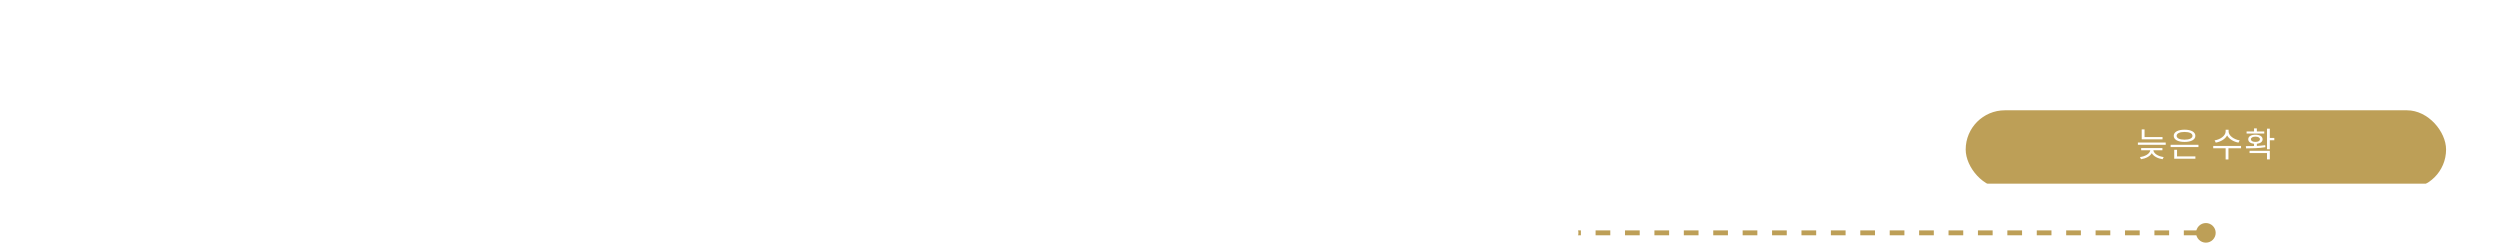 <svg width="1020" height="99" viewBox="0 0 1020 99" fill="none" xmlns="http://www.w3.org/2000/svg">
<path d="M640 95H900" stroke="#BD9F57" stroke-width="2" stroke-linecap="square" stroke-dasharray="4 8"/>
<path d="M120 95H640" stroke="white" stroke-opacity="0.2" stroke-width="2" stroke-linecap="square"/>
<circle cx="120" cy="95" r="4" fill="white"/>
<circle cx="380" cy="95" r="4" fill="white"/>
<circle cx="640" cy="95" r="4" fill="white"/>
<circle cx="900" cy="95" r="4" fill="#BD9F57"/>
<g clip-path="url(#clip0)">
<path fill-rule="evenodd" clip-rule="evenodd" d="M899.381 2H897C896.448 2 896 1.552 896 1C896 0.494 896.376 0.075 896.864 0.009L897 0H901.977C901.992 -0 902.007 -0 902.023 0H905C905.552 0 906 0.448 906 1C906 1.506 905.624 1.925 905.136 1.991L905 2H902.211C901.158 2.513 900.562 3.668 900.771 4.836C900.868 5.379 900.507 5.899 899.963 5.996C899.419 6.094 898.9 5.732 898.802 5.188C898.6 4.057 898.827 2.933 899.381 2ZM889 8.536C887.762 9.25 887 10.571 887 12C887 13.429 887.762 14.75 889 15.464C890.238 16.179 891.762 16.179 893 15.464C894.238 14.75 895 13.429 895 12C895 10.571 894.238 9.25 893 8.536C891.845 7.869 890.44 7.825 889.251 8.403L889 8.536ZM892 10.268C892.619 10.625 893 11.286 893 12C893 12.714 892.619 13.375 892 13.732C891.381 14.089 890.619 14.089 890 13.732C889.381 13.375 889 12.714 889 12C889 11.286 889.381 10.625 890 10.268C890.619 9.911 891.381 9.911 892 10.268ZM896 12C896 9.791 897.791 8 900 8C902.209 8 904 9.791 904 12C904 14.209 902.209 16 900 16C897.791 16 896 14.209 896 12ZM902 12C902 10.895 901.105 10 900 10C898.895 10 898 10.895 898 12C898 13.105 898.895 14 900 14C901.105 14 902 13.105 902 12ZM900 24C897.791 24 896 25.791 896 28C896 30.209 897.791 32 900 32C902.209 32 904 30.209 904 28C904 25.791 902.209 24 900 24ZM900 26C901.105 26 902 26.895 902 28C902 29.105 901.105 30 900 30C898.895 30 898 29.105 898 28C898 26.895 898.895 26 900 26ZM891 20C891 18.571 891.762 17.25 893 16.536L893.251 16.402C894.44 15.825 895.845 15.869 897 16.536C898.238 17.25 899 18.571 899 20C899 21.429 898.238 22.75 897 23.464C895.762 24.179 894.238 24.179 893 23.464C891.762 22.75 891 21.429 891 20ZM897 20C897 19.285 896.619 18.625 896 18.268C895.381 17.911 894.619 17.911 894 18.268C893.381 18.625 893 19.285 893 20C893 20.715 893.381 21.375 894 21.732C894.619 22.089 895.381 22.089 896 21.732C896.619 21.375 897 20.715 897 20ZM905 16C902.791 16 901 17.791 901 20C901 22.209 902.791 24 905 24C907.209 24 909 22.209 909 20C909 17.791 907.209 16 905 16ZM905 18C906.105 18 907 18.895 907 20C907 21.105 906.105 22 905 22C903.895 22 903 21.105 903 20C903 18.895 903.895 18 905 18ZM905 12C905 10.571 905.762 9.25 907 8.536L907.251 8.403C908.44 7.825 909.845 7.869 911 8.536C912.238 9.25 913 10.571 913 12C913 13.429 912.238 14.75 911 15.464C909.762 16.179 908.238 16.179 907 15.464C905.762 14.75 905 13.429 905 12ZM911 12C911 11.286 910.619 10.625 910 10.268C909.381 9.911 908.619 9.911 908 10.268C907.381 10.625 907 11.286 907 12C907 12.714 907.381 13.375 908 13.732C908.619 14.089 909.381 14.089 910 13.732C910.619 13.375 911 12.714 911 12Z" fill="white"/>
<g filter="url(#filter0_d)">
<rect x="802" y="43" width="196" height="32" rx="16" fill="#BD9F57"/>
</g>
<path d="M882.314 55.922H874.978V52.8H873.816V56.86H882.314V55.922ZM882.272 61.312V60.402H873.592V61.312H877.316C877.092 62.768 875.23 63.804 873.102 64.084L873.536 64.966C875.454 64.672 877.19 63.832 877.932 62.488C878.688 63.832 880.424 64.672 882.342 64.966L882.776 64.084C880.648 63.804 878.8 62.768 878.562 61.312H882.272ZM872.262 58.148V59.086H883.616V58.148H872.262ZM891.297 53.836C893.271 53.836 894.531 54.424 894.531 55.418C894.531 56.412 893.271 56.986 891.297 56.986C889.323 56.986 888.063 56.412 888.063 55.418C888.063 54.424 889.323 53.836 891.297 53.836ZM891.297 57.91C893.985 57.91 895.707 56.986 895.707 55.418C895.707 53.85 893.985 52.912 891.297 52.912C888.609 52.912 886.887 53.85 886.887 55.418C886.887 56.986 888.609 57.91 891.297 57.91ZM888.231 61.116H887.083V64.756H895.721V63.818H888.231V61.116ZM885.613 59.086V60.01H896.967V59.086H885.613ZM913.786 57.266C911.504 56.93 909.264 55.376 909.264 53.626V52.926H908.06V53.626C908.06 55.418 905.848 56.93 903.566 57.266L904.028 58.19C905.988 57.854 907.878 56.776 908.662 55.25C909.474 56.762 911.364 57.854 913.31 58.19L913.786 57.266ZM914.332 59.548H902.992V60.5H908.06V65.05H909.208V60.5H914.346L914.332 59.548ZM923.819 53.626H920.795V52.394H919.647V53.626H916.609V54.494H923.819V53.626ZM918.373 56.818C918.373 56.16 919.087 55.754 920.221 55.754C921.327 55.754 922.055 56.16 922.055 56.818C922.055 57.476 921.327 57.896 920.221 57.896C919.087 57.896 918.373 57.476 918.373 56.818ZM924.197 59.226C923.105 59.394 921.943 59.478 920.795 59.534V58.666C922.237 58.512 923.147 57.84 923.147 56.818C923.147 55.67 921.971 54.956 920.221 54.956C918.443 54.956 917.281 55.67 917.281 56.818C917.281 57.854 918.191 58.526 919.647 58.666V59.576C918.443 59.618 917.295 59.618 916.301 59.618L916.427 60.542C918.625 60.528 921.593 60.514 924.281 60.052L924.197 59.226ZM917.827 62.446H924.939V65.036H926.087V61.536H917.827V62.446ZM927.921 56.286H926.087V52.492H924.939V60.906H926.087V57.238H927.921V56.286Z" fill="white"/>
</g>
<path d="M53.944 57.77C56.044 57.588 57.892 56.902 58.662 55.712C59.432 56.902 61.252 57.588 63.352 57.77L63.702 56.902C61.308 56.72 59.39 55.838 59.278 54.522H63.17V53.612H59.236V52.408H58.088V53.612H54.14V54.522H58.032C57.92 55.838 55.988 56.72 53.608 56.902L53.944 57.77ZM61.728 63.944H55.54V62.558H61.728V63.944ZM61.728 61.676H55.54V60.318H54.406V64.868H62.862V60.318H61.728V61.676ZM52.964 58.526V59.45H58.088V61.032H59.222V59.45H64.332V58.526H52.964ZM75.219 54.984C75.219 56.496 75.219 58.26 74.743 60.668L75.891 60.794C76.367 58.26 76.367 56.538 76.367 54.984V53.738H67.561V54.676H75.219V54.984ZM71.929 62.334V57.84H70.781V62.334H66.371V63.272H77.725V62.334H71.929ZM92.768 52.478V65.05H93.916V52.478H92.768ZM84.354 53.542V62.012H90.262V53.542H89.128V56.86H85.488V53.542H84.354ZM85.488 57.77H89.128V61.074H85.488V57.77ZM97.691 53.822V54.774H102.297C102.031 57.742 100.309 60.15 97.103 61.76L97.733 62.656C101.793 60.626 103.431 57.392 103.431 53.822H97.691ZM108.695 57.574H106.679V52.478H105.531V65.036H106.679V58.526H108.695V57.574ZM119.469 57.518H115.941V54.214H119.469V57.518ZM120.589 53.29H114.821V58.428H120.589V53.29ZM116.739 60.038H115.619V64.714H116.221C117.075 64.714 118.251 64.644 119.441 64.252L119.259 63.342C118.391 63.622 117.467 63.734 116.739 63.762V60.038ZM122.143 64.21C121.373 64.21 120.841 63.832 120.841 63.244C120.841 62.67 121.373 62.306 122.143 62.306C122.899 62.306 123.445 62.67 123.445 63.244C123.445 63.832 122.899 64.21 122.143 64.21ZM122.143 61.48C120.785 61.48 119.819 62.166 119.819 63.244C119.819 64.336 120.785 65.022 122.143 65.022C123.501 65.022 124.467 64.336 124.467 63.244C124.467 62.166 123.501 61.48 122.143 61.48ZM122.703 59.058H121.583V60.164H118.979V61.018H125.293V60.164H122.703V59.058ZM124.047 55.292V52.478H122.899V58.876H124.047V56.258H125.909V55.292H124.047ZM136.809 52.478V65.064H137.957V52.478H136.809ZM131.335 53.444C129.473 53.444 128.143 55.152 128.143 57.826C128.143 60.5 129.473 62.208 131.335 62.208C133.197 62.208 134.527 60.5 134.527 57.826C134.527 55.152 133.197 53.444 131.335 53.444ZM131.335 54.48C132.553 54.48 133.421 55.796 133.421 57.826C133.421 59.87 132.553 61.186 131.335 61.186C130.103 61.186 129.235 59.87 129.235 57.826C129.235 55.796 130.103 54.48 131.335 54.48ZM147.569 61.13H146.421V64.756H155.059V63.818H147.569V61.13ZM147.401 55.362C147.401 54.368 148.661 53.78 150.649 53.78C152.609 53.78 153.869 54.368 153.869 55.362C153.869 56.356 152.609 56.93 150.649 56.93C148.661 56.93 147.401 56.356 147.401 55.362ZM151.223 59.156V57.84C153.561 57.714 155.045 56.804 155.045 55.362C155.045 53.794 153.323 52.856 150.649 52.856C147.947 52.856 146.225 53.794 146.225 55.362C146.225 56.818 147.709 57.714 150.075 57.84V59.156H144.965V60.094H156.305V59.156H151.223ZM171.432 52.464V55.922H168.366C168.492 55.25 168.562 54.55 168.562 53.836H162.794V54.76H167.414C167.19 57.714 165.552 60.122 162.248 61.746L162.85 62.67C165.79 61.214 167.428 59.184 168.142 56.846H171.432V59.282H167.96V60.22H171.432V65.022H172.58V52.464H171.432ZM181.297 53.486C183.355 53.486 184.531 53.962 184.531 54.802C184.531 55.642 183.355 56.118 181.297 56.118C179.239 56.118 178.063 55.642 178.063 54.802C178.063 53.962 179.239 53.486 181.297 53.486ZM181.297 56.972C184.069 56.972 185.707 56.216 185.707 54.802C185.707 53.388 184.069 52.618 181.297 52.618C178.539 52.618 176.887 53.388 176.887 54.802C176.887 56.216 178.539 56.972 181.297 56.972ZM186.967 58.722V57.798H175.627V58.722H180.723V59.898H176.999V60.766H184.391V61.886H177.027V64.896H185.903V64H178.147V62.726H185.525V59.898H181.871V58.722H186.967Z" fill="white"/>
<path fill-rule="evenodd" clip-rule="evenodd" d="M115.457 9.195L115.442 9.192C113.501 8.708 111.411 9.221 109.908 10.621C108.104 12.301 107.512 14.913 108.417 17.206C109.321 19.499 111.537 21.005 114.002 21.001H124C128.752 21.006 132.69 17.315 132.991 12.572C133.293 7.829 129.854 3.668 125.139 3.072C120.956 2.543 117.047 4.98 115.598 8.797L115.457 9.195ZM124.888 5.056C128.555 5.52 131.23 8.756 130.995 12.445C130.761 16.134 127.698 19.005 124.001 19.001L114 19.001C112.356 19.003 110.88 18 110.277 16.473C109.675 14.945 110.069 13.204 111.271 12.085C112.295 11.132 113.727 10.795 115.044 11.155C115.016 11.434 115.001 11.715 115 11.996C115 12.377 115.023 12.753 115.071 13.126C115.237 14.449 117.221 14.199 117.055 12.876L117.024 12.585C117.008 12.391 117 12.196 116.999 11.995L117.01 11.675C117.027 11.35 117.067 11.023 117.131 10.701C117.131 10.7 117.131 10.7 117.132 10.699C117.132 10.697 117.133 10.694 117.133 10.692M111.707 23.294C111.317 22.903 110.683 22.903 110.293 23.294L107.293 26.294L107.196 26.406C106.906 26.797 106.938 27.353 107.293 27.708C107.683 28.098 108.317 28.098 108.707 27.708L111.707 24.708L111.804 24.596C112.094 24.204 112.062 23.649 111.707 23.294ZM117.707 23.294C117.317 22.903 116.683 22.903 116.293 23.294L111.293 28.294L111.196 28.406C110.906 28.797 110.938 29.353 111.293 29.708C111.683 30.098 112.317 30.098 112.707 29.708L117.707 24.708L117.804 24.596C118.094 24.204 118.062 23.649 117.707 23.294ZM129.707 23.294C129.317 22.903 128.683 22.903 128.293 23.294L123.293 28.294L123.196 28.406C122.906 28.797 122.938 29.353 123.293 29.708C123.683 30.098 124.317 30.098 124.707 29.708L129.707 24.708L129.804 24.596C130.094 24.204 130.062 23.649 129.707 23.294ZM122.293 23.294C122.683 22.903 123.317 22.903 123.707 23.294C124.062 23.649 124.094 24.204 123.804 24.596L123.707 24.708L120.707 27.708C120.317 28.098 119.683 28.098 119.293 27.708C118.938 27.353 118.906 26.797 119.196 26.406L119.293 26.294L122.293 23.294Z" fill="white"/>
<path d="M356.678 53.556H355.53V55.81C355.53 58.134 354.102 60.556 352.282 61.466L352.982 62.376C354.396 61.62 355.558 60.038 356.104 58.176C356.678 59.94 357.826 61.438 359.254 62.152L359.926 61.242C358.106 60.374 356.678 58.092 356.678 55.81V53.556ZM361.48 52.478V56.734H358.568V57.672H361.48V65.05H362.628V52.478H361.48ZM375.713 55.474H368.321V52.66H367.187V56.398H375.713V55.474ZM368.237 62.642H375.601V59.688H367.061V60.584H374.453V61.788H367.089V64.868H376.021V63.972H368.237V62.642ZM365.647 57.63V58.568H377.043V57.63H365.647ZM386.488 54.018H383.352V52.478H382.204V54.018H379.082V54.942H386.488V54.018ZM380.874 57.966C380.874 57.098 381.644 56.538 382.778 56.538C383.912 56.538 384.696 57.098 384.696 57.966C384.696 58.848 383.912 59.408 382.778 59.408C381.644 59.408 380.874 58.848 380.874 57.966ZM385.788 57.966C385.788 56.566 384.556 55.642 382.778 55.642C381 55.642 379.782 56.566 379.782 57.966C379.782 59.38 381 60.304 382.778 60.304C384.556 60.304 385.788 59.38 385.788 57.966ZM382.12 61.158H380.972V64.756H389.344V63.818H382.12V61.158ZM388.784 56.622V52.478H387.636V61.9H388.784V57.588H390.632V56.622H388.784ZM398.843 61.76H405.171V63.944H398.843V61.76ZM397.723 64.868H406.291V60.836H397.723V64.868ZM398.955 55.026H405.059V56.454H398.955V55.026ZM402.581 58.75V57.364H406.193V52.744H405.059V54.144H398.955V52.744H397.821V57.364H401.433V58.75H396.309V59.688H407.677V58.75H402.581Z" fill="white"/>
<path fill-rule="evenodd" clip-rule="evenodd" d="M383.953 1.325C378.996 0.88 374.455 3.801 372.924 8.23L372.875 8.379L372.518 8.288C370.311 7.795 367.949 8.363 366.235 9.881C364.127 11.748 363.432 14.668 364.486 17.228C365.541 19.788 368.127 21.463 370.995 21.442L377.349 21.442L377.485 21.433C377.973 21.37 378.349 20.968 378.349 20.482C378.349 19.952 377.901 19.523 377.349 19.523H370.988L370.722 19.518C368.78 19.433 367.064 18.266 366.346 16.522C365.596 14.7 366.09 12.621 367.591 11.292C369.092 9.963 371.29 9.657 373.123 10.521C373.713 10.799 374.418 10.465 374.545 9.845C375.397 5.698 379.381 2.842 383.766 3.236C388.151 3.63 391.515 7.145 391.551 11.372C391.551 12.488 391.308 13.598 390.836 14.625C390.613 15.11 390.841 15.677 391.347 15.891C391.852 16.105 392.442 15.885 392.665 15.4C393.25 14.129 393.552 12.754 393.55 11.364C393.506 6.144 389.359 1.81 383.953 1.325ZM383.232 20.146L383.486 20.002L383.917 19.794C387.56 18.121 391.814 18.147 395.443 19.883C396.009 20.154 396.174 20.853 395.786 21.332C395.557 21.615 395.355 21.982 395.137 22.52L394.969 22.957C394.94 23.036 394.911 23.118 394.882 23.203L394.697 23.751L394.217 25.268L393.969 26.009C392.708 29.606 391.087 31.475 387.888 31.755C386.288 31.895 384.911 31.186 383.77 29.972C383.554 29.742 383.362 29.514 383.195 29.294C382.813 29.921 382.453 30.623 382.12 31.404C381.911 31.894 381.327 32.129 380.816 31.928C380.304 31.727 380.06 31.167 380.269 30.676C380.772 29.496 381.338 28.466 381.956 27.576C379.893 24.702 380.311 21.869 383.232 20.146ZM384.56 27.8L384.436 27.599C385.112 26.839 385.804 26.298 386.484 25.937C386.979 25.676 387.331 25.572 387.481 25.554L387.615 25.529C388.091 25.409 388.413 24.966 388.351 24.484C388.283 23.958 387.784 23.584 387.236 23.649C386.146 23.779 384.713 24.45 383.256 25.975C382.208 24.229 382.569 22.802 384.255 21.795L384.439 21.689C387.236 20.29 390.501 20.103 393.426 21.135L393.556 21.184L393.525 21.245C393.388 21.53 393.255 21.849 393.118 22.219L392.909 22.815L392.189 25.058C391.129 28.237 389.98 29.644 387.706 29.844C386.84 29.919 386.015 29.495 385.254 28.686C384.991 28.406 384.758 28.103 384.56 27.8ZM371.706 23.643C371.315 23.268 370.682 23.268 370.291 23.643L365.291 28.442L365.195 28.549C364.904 28.925 364.936 29.458 365.291 29.799C365.682 30.174 366.315 30.174 366.706 29.799L371.706 25L371.802 24.892C372.093 24.517 372.061 23.983 371.706 23.643ZM377.291 23.643C377.682 23.268 378.315 23.268 378.706 23.643C379.061 23.983 379.093 24.517 378.802 24.892L378.706 25L373.706 29.799C373.315 30.174 372.682 30.174 372.291 29.799C371.936 29.458 371.904 28.925 372.195 28.549L372.291 28.442L377.291 23.643Z" fill="white"/>
<path d="M606.855 54.732H608.885V53.794H605.721V61.746H606.281C607.037 61.746 607.961 61.732 609.137 61.48L609.011 60.528C608.199 60.696 607.471 60.766 606.855 60.78V54.732ZM610.719 54.732H612.917V53.794H609.585V61.746H610.201C611.489 61.746 612.357 61.718 613.421 61.452L613.309 60.5C612.455 60.71 611.685 60.78 610.719 60.794V54.732ZM617.005 57.406H615.199V52.464H614.051V65.036H615.199V58.372H617.005V57.406ZM629.095 56.412H625.903V54.004H628.983V53.08H624.769V57.336H629.095V56.412ZM624.237 56.062C623.061 56.328 622.011 56.398 620.933 56.412V54.004H624.055V53.08H619.799V57.336H620.485C621.787 57.336 622.949 57.294 624.349 56.986L624.237 56.062ZM625.007 60.444H623.831V60.836C623.831 62.502 621.899 63.748 619.603 64.084L620.037 64.98C621.955 64.672 623.649 63.762 624.419 62.404C625.175 63.762 626.869 64.672 628.773 64.98L629.221 64.084C626.925 63.748 625.007 62.502 625.007 60.836V60.444ZM618.707 58.498V59.45H630.075V58.498H618.707ZM639.548 54.018H636.412V52.478H635.264V54.018H632.142V54.942H639.548V54.018ZM633.934 57.966C633.934 57.098 634.704 56.538 635.838 56.538C636.972 56.538 637.756 57.098 637.756 57.966C637.756 58.848 636.972 59.408 635.838 59.408C634.704 59.408 633.934 58.848 633.934 57.966ZM638.848 57.966C638.848 56.566 637.616 55.642 635.838 55.642C634.06 55.642 632.842 56.566 632.842 57.966C632.842 59.38 634.06 60.304 635.838 60.304C637.616 60.304 638.848 59.38 638.848 57.966ZM635.18 61.158H634.032V64.756H642.404V63.818H635.18V61.158ZM641.844 56.622V52.478H640.696V61.9H641.844V57.588H643.692V56.622H641.844ZM655.726 59.254C655.81 58.82 655.866 58.344 655.866 57.826C655.866 57.252 655.796 56.72 655.684 56.23H658.582V59.254H655.726ZM652.744 61.186C651.54 61.186 650.7 59.87 650.7 57.826C650.7 55.796 651.54 54.48 652.744 54.48C653.934 54.48 654.788 55.796 654.788 57.826C654.788 59.87 653.934 61.186 652.744 61.186ZM658.582 52.478V55.292H655.362C654.83 54.116 653.906 53.444 652.744 53.444C650.91 53.444 649.608 55.152 649.608 57.826C649.608 60.5 650.91 62.208 652.744 62.208C653.948 62.208 654.928 61.466 655.446 60.192H658.582V65.064H659.73V52.478H658.582ZM671.555 54.9H664.219V57.882H672.955V56.986H665.353V55.754H672.689V52.8H664.191V53.682H671.555V54.9ZM665.409 61.956H671.569V63.944H665.409V61.956ZM664.289 64.868H672.703V61.046H664.289V64.868ZM662.763 58.96V59.884H674.145V58.96H662.763Z" fill="white"/>
<path fill-rule="evenodd" clip-rule="evenodd" d="M640.991 0.864C640.925 0.376 640.506 0 640 0C639.448 0 639 0.448 639 1V3L639.009 3.136C639.075 3.624 639.494 4 640 4C640.552 4 641 3.552 641 3V1L640.991 0.864ZM640.004 6C645.095 6.002 649.373 9.829 649.939 14.889C650.001 15.438 649.605 15.932 649.057 15.994C648.508 16.055 648.013 15.66 647.952 15.111C647.499 11.063 644.076 8.001 640.003 8C635.929 7.998 632.505 11.057 632.049 15.105C631.593 19.153 634.25 22.897 638.222 23.802C638.761 23.925 639.098 24.461 638.975 25C638.852 25.538 638.316 25.875 637.778 25.752C632.813 24.621 629.491 19.941 630.061 14.881C630.632 9.821 634.912 5.998 640.004 6ZM643.487 19.5L643.233 19.649C640.312 21.445 639.894 24.397 641.957 27.391C641.339 28.318 640.774 29.392 640.271 30.621C640.061 31.132 640.306 31.716 640.817 31.925C641.328 32.135 641.912 31.89 642.121 31.379C642.455 30.565 642.814 29.834 643.197 29.181C643.364 29.41 643.555 29.648 643.771 29.887C644.913 31.152 646.29 31.891 647.889 31.745C651.195 31.443 652.816 29.374 654.095 25.377L654.699 23.406L654.883 22.834C655.209 21.861 655.472 21.291 655.788 20.885C656.176 20.387 656.01 19.657 655.445 19.376C651.815 17.567 647.562 17.54 643.919 19.283L643.487 19.5ZM644.437 27.416L644.442 27.425L644.562 27.624C644.76 27.94 644.993 28.256 645.256 28.547C646.016 29.39 646.841 29.832 647.708 29.753C649.981 29.546 651.131 28.079 652.19 24.768L652.248 24.585L652.91 22.43L653.12 21.81C653.257 21.424 653.389 21.091 653.527 20.795L653.557 20.731L653.427 20.68C650.502 19.605 647.238 19.8 644.441 21.257L644.257 21.368C642.57 22.417 642.21 23.903 643.258 25.723C644.714 24.134 646.148 23.434 647.237 23.3C647.785 23.232 648.285 23.621 648.352 24.169C648.415 24.672 648.093 25.133 647.616 25.259L647.483 25.284C647.333 25.303 646.98 25.411 646.486 25.684C645.805 26.059 645.113 26.623 644.437 27.416ZM649.9 4.686C650.29 4.296 650.923 4.296 651.314 4.686C651.669 5.041 651.701 5.597 651.411 5.988L651.314 6.1L649.899 7.515C649.509 7.906 648.875 7.906 648.485 7.515C648.13 7.16 648.098 6.605 648.388 6.213L648.485 6.101L649.9 4.686ZM631.515 24.487C631.125 24.096 630.492 24.096 630.101 24.486L628.687 25.899L628.59 26.011C628.299 26.403 628.331 26.958 628.686 27.313C629.076 27.704 629.709 27.704 630.1 27.314L631.515 25.901L631.612 25.789C631.902 25.397 631.87 24.842 631.515 24.487ZM627 15C627.552 15 628 15.448 628 16C628 16.506 627.624 16.925 627.136 16.991L627 17H625C624.448 17 624 16.552 624 16C624 15.494 624.376 15.075 624.864 15.009L625 15H627ZM629.988 4.589C629.597 4.299 629.041 4.331 628.686 4.686C628.296 5.077 628.296 5.71 628.686 6.1L630.101 7.515L630.213 7.612C630.605 7.902 631.16 7.87 631.515 7.515C631.906 7.125 631.906 6.491 631.515 6.101L630.1 4.686L629.988 4.589Z" fill="white"/>
<defs>
<filter id="filter0_d" x="798" y="41" width="204" height="40" filterUnits="userSpaceOnUse" color-interpolation-filters="sRGB">
<feFlood flood-opacity="0" result="BackgroundImageFix"/>
<feColorMatrix in="SourceAlpha" type="matrix" values="0 0 0 0 0 0 0 0 0 0 0 0 0 0 0 0 0 0 127 0" result="hardAlpha"/>
<feOffset dy="2"/>
<feGaussianBlur stdDeviation="2"/>
<feColorMatrix type="matrix" values="0 0 0 0 0 0 0 0 0 0 0 0 0 0 0 0 0 0 0.2 0"/>
<feBlend mode="normal" in2="BackgroundImageFix" result="effect1_dropShadow"/>
<feBlend mode="normal" in="SourceGraphic" in2="effect1_dropShadow" result="shape"/>
</filter>
<clipPath id="clip0">
<rect width="240" height="75" fill="white" transform="translate(780)"/>
</clipPath>
</defs>
</svg>
